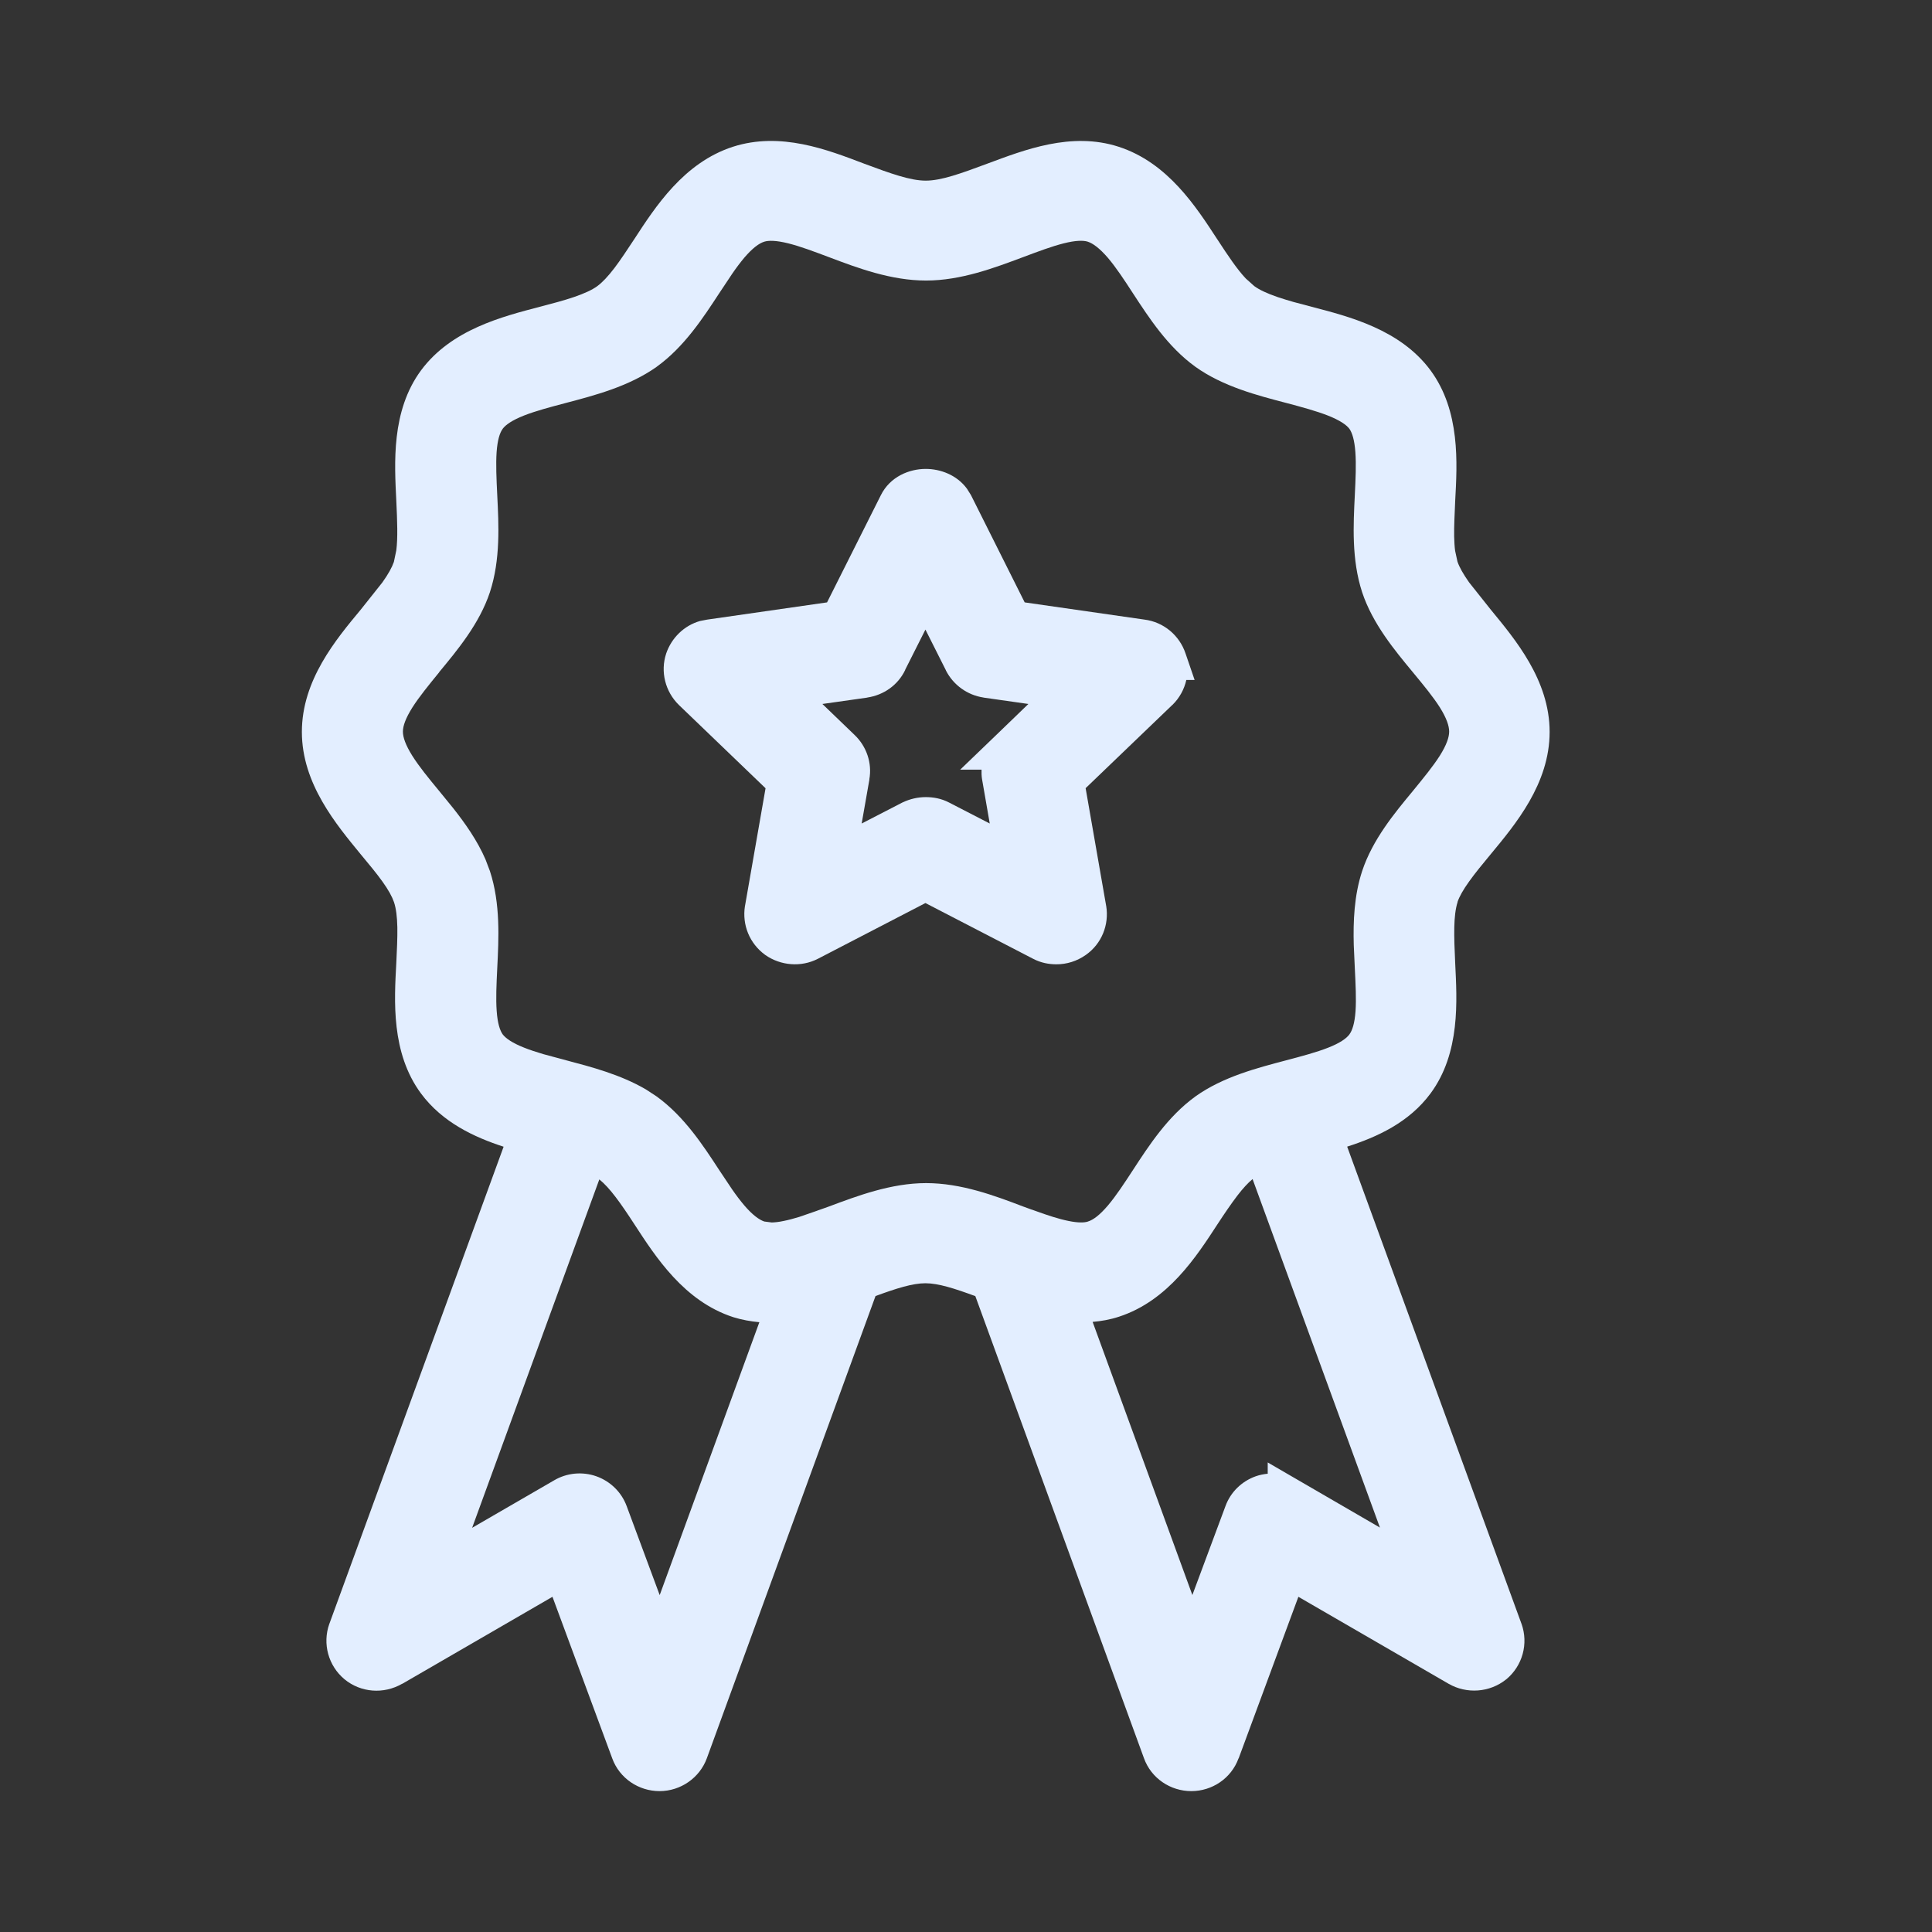<?xml version="1.0" encoding="UTF-8"?>
<svg xmlns="http://www.w3.org/2000/svg" width="24" height="24" viewBox="0 0 24 24" fill="none">
  <rect x="0" y="0" width="24" height="24" fill="#333333" stroke="none"/>
  <path fill-rule="evenodd" clip-rule="evenodd" d="M11.5 5.825C11.679 5.825 11.885 5.898 12.012 6.071L12.062 6.151L12.729 7.483L14.218 7.697C14.459 7.728 14.653 7.896 14.727 8.117L14.84 8.447H14.737C14.711 8.562 14.653 8.67 14.565 8.756L14.562 8.758L13.486 9.791L13.741 11.252L13.742 11.256C13.779 11.486 13.687 11.723 13.489 11.862C13.377 11.941 13.251 11.979 13.123 11.979C13.032 11.979 12.931 11.962 12.831 11.909L11.496 11.218L10.161 11.91L10.159 11.911C9.952 12.017 9.699 11.997 9.508 11.864L9.504 11.861C9.312 11.721 9.217 11.49 9.254 11.256L9.255 11.252L9.51 9.792L8.434 8.758L8.432 8.756C8.265 8.592 8.2 8.344 8.276 8.117C8.342 7.924 8.498 7.77 8.697 7.714L8.785 7.697L10.274 7.483L10.942 6.152C11.057 5.92 11.296 5.825 11.5 5.825ZM11.244 8.321L11.245 8.322C11.154 8.513 10.975 8.635 10.774 8.665L10.773 8.666L10.216 8.745L10.615 9.129C10.764 9.27 10.836 9.479 10.799 9.682L10.8 9.683L10.704 10.23L11.208 9.97L11.219 9.965C11.303 9.926 11.399 9.902 11.5 9.902C11.591 9.902 11.692 9.918 11.791 9.97L12.295 10.23L12.2 9.683L12.199 9.678C12.193 9.64 12.192 9.599 12.193 9.561H11.928L12.375 9.131L12.775 8.745L12.22 8.666L12.217 8.665C12.019 8.635 11.844 8.512 11.75 8.328V8.326L11.496 7.821L11.244 8.321Z" fill="#E3EEFF"></path>
  <path fill-rule="evenodd" clip-rule="evenodd" d="M12.262 2.034C12.721 1.864 13.306 1.632 13.896 1.823C14.508 2.021 14.86 2.572 15.121 2.972L15.122 2.973C15.258 3.182 15.37 3.348 15.476 3.46L15.581 3.554C15.645 3.601 15.74 3.645 15.867 3.689C15.93 3.71 15.997 3.731 16.068 3.751L16.294 3.811C16.756 3.932 17.393 4.091 17.77 4.6C18.143 5.106 18.102 5.755 18.077 6.221C18.07 6.385 18.062 6.531 18.064 6.664C18.066 6.731 18.069 6.791 18.076 6.842L18.105 6.976L18.106 6.979C18.129 7.046 18.176 7.13 18.25 7.235L18.517 7.571C18.819 7.939 19.25 8.447 19.25 9.092C19.25 9.737 18.823 10.243 18.516 10.614C18.415 10.736 18.324 10.846 18.25 10.95C18.176 11.053 18.129 11.137 18.106 11.204L18.107 11.205C18.053 11.374 18.061 11.625 18.077 11.965C18.099 12.428 18.144 13.078 17.77 13.584C17.502 13.946 17.103 14.126 16.735 14.244L18.9 20.17L18.901 20.172C18.989 20.419 18.913 20.693 18.713 20.86L18.71 20.862C18.504 21.027 18.219 21.045 17.996 20.917L16.129 19.836L15.387 21.843L15.386 21.842C15.295 22.093 15.056 22.25 14.799 22.25C14.541 22.25 14.3 22.092 14.21 21.839L12.116 16.101C11.858 16.006 11.656 15.941 11.496 15.941C11.336 15.941 11.134 16.005 10.876 16.1L8.781 21.841C8.692 22.085 8.455 22.25 8.193 22.25C7.936 22.25 7.696 22.093 7.605 21.842L6.863 19.836L4.997 20.917L4.996 20.916C4.767 21.049 4.481 21.027 4.279 20.86C4.079 20.693 4.003 20.419 4.091 20.172L4.092 20.17L6.256 14.245C5.89 14.126 5.496 13.943 5.23 13.584C4.856 13.078 4.898 12.429 4.923 11.963C4.931 11.799 4.938 11.653 4.936 11.52C4.933 11.386 4.92 11.284 4.895 11.209L4.894 11.206C4.871 11.139 4.825 11.054 4.75 10.95C4.676 10.846 4.584 10.737 4.483 10.615C4.181 10.246 3.75 9.738 3.75 9.092C3.75 8.447 4.176 7.941 4.483 7.571L4.75 7.235C4.824 7.131 4.87 7.047 4.893 6.98L4.923 6.837C4.943 6.68 4.935 6.475 4.923 6.22C4.901 5.758 4.857 5.107 5.23 4.601C5.607 4.092 6.244 3.932 6.706 3.811C6.864 3.77 7.007 3.732 7.133 3.689C7.26 3.645 7.355 3.602 7.419 3.555C7.482 3.509 7.553 3.434 7.633 3.329C7.712 3.225 7.791 3.104 7.879 2.971C8.14 2.571 8.493 2.021 9.105 1.823C9.698 1.633 10.277 1.859 10.737 2.034C11.062 2.155 11.307 2.244 11.5 2.244C11.693 2.244 11.937 2.155 12.262 2.034ZM5.865 18.979L6.884 18.389C7.042 18.296 7.235 18.278 7.408 18.339C7.582 18.401 7.721 18.536 7.785 18.71L8.195 19.815L9.433 16.425C9.326 16.415 9.218 16.396 9.111 16.363L9.108 16.362C8.496 16.163 8.144 15.612 7.883 15.212C7.712 14.949 7.576 14.756 7.445 14.651L5.865 18.979ZM15.56 14.647C15.504 14.693 15.441 14.761 15.371 14.852C15.292 14.956 15.211 15.075 15.124 15.208C14.863 15.608 14.511 16.158 13.899 16.357C13.789 16.393 13.68 16.412 13.573 16.421L14.812 19.814L15.223 18.71C15.286 18.536 15.425 18.401 15.599 18.339C15.647 18.322 15.698 18.312 15.748 18.307V18.167L17.142 18.976L15.56 14.647ZM13.512 3.002C13.457 2.985 13.364 2.985 13.214 3.023C13.066 3.06 12.899 3.123 12.707 3.195C12.359 3.325 11.94 3.485 11.504 3.485C11.068 3.485 10.653 3.329 10.299 3.195C10.108 3.123 9.94 3.06 9.792 3.023C9.639 2.985 9.547 2.986 9.495 3.002L9.492 3.003C9.429 3.023 9.349 3.081 9.246 3.201C9.196 3.261 9.145 3.328 9.094 3.403L8.933 3.645C8.734 3.949 8.5 4.309 8.159 4.555L8.157 4.557C7.81 4.802 7.388 4.911 7.032 5.005C6.831 5.058 6.654 5.105 6.509 5.162C6.36 5.221 6.282 5.277 6.245 5.326L6.244 5.328C6.209 5.376 6.18 5.463 6.169 5.617C6.159 5.769 6.167 5.946 6.177 6.151C6.195 6.516 6.219 6.949 6.086 7.356C5.956 7.748 5.682 8.076 5.455 8.35L5.456 8.351C5.323 8.514 5.208 8.655 5.123 8.788C5.038 8.923 5.005 9.019 5.005 9.088C5.005 9.159 5.038 9.255 5.122 9.389C5.206 9.522 5.321 9.663 5.455 9.825L5.631 10.041C5.78 10.23 5.929 10.441 6.031 10.676L6.086 10.821C6.219 11.227 6.195 11.662 6.177 12.027C6.167 12.23 6.159 12.407 6.17 12.559C6.181 12.714 6.211 12.803 6.246 12.851C6.284 12.899 6.363 12.956 6.51 13.014C6.582 13.043 6.663 13.069 6.75 13.095L7.032 13.171C7.342 13.253 7.708 13.348 8.025 13.534L8.158 13.621L8.159 13.622C8.5 13.869 8.734 14.228 8.933 14.533L9.094 14.774C9.145 14.848 9.196 14.915 9.246 14.974C9.348 15.093 9.43 15.152 9.494 15.174L9.587 15.186C9.627 15.185 9.676 15.18 9.736 15.167C9.796 15.155 9.859 15.138 9.928 15.117L10.148 15.041C10.16 15.037 10.17 15.031 10.181 15.029C10.199 15.022 10.216 15.017 10.232 15.011C10.256 15.003 10.277 14.995 10.299 14.987C10.647 14.857 11.068 14.697 11.504 14.697C11.94 14.697 12.354 14.852 12.708 14.987L12.774 15.011C12.787 15.016 12.801 15.021 12.815 15.026H12.817L12.859 15.041C13.016 15.098 13.153 15.143 13.273 15.167C13.394 15.192 13.47 15.189 13.513 15.175L13.515 15.174C13.578 15.155 13.659 15.097 13.762 14.976C13.863 14.857 13.962 14.706 14.075 14.533C14.274 14.228 14.507 13.869 14.848 13.622L14.849 13.621C15.193 13.375 15.621 13.266 15.976 13.172C16.177 13.119 16.353 13.072 16.498 13.015C16.646 12.957 16.725 12.9 16.762 12.851L16.763 12.849C16.798 12.802 16.828 12.715 16.839 12.56C16.849 12.408 16.84 12.232 16.83 12.027L16.817 11.742C16.809 11.447 16.821 11.126 16.921 10.821C17.051 10.428 17.324 10.1 17.551 9.826C17.684 9.663 17.8 9.522 17.885 9.389C17.97 9.254 18.002 9.158 18.002 9.088C18.002 9.018 17.97 8.921 17.886 8.787C17.802 8.655 17.686 8.514 17.552 8.352C17.325 8.078 17.051 7.749 16.921 7.357C16.788 6.95 16.812 6.516 16.83 6.151C16.84 5.947 16.848 5.77 16.837 5.618C16.826 5.465 16.797 5.376 16.763 5.327C16.726 5.278 16.646 5.222 16.498 5.163C16.353 5.106 16.176 5.058 15.976 5.005C15.621 4.912 15.193 4.802 14.849 4.556L14.848 4.555C14.507 4.309 14.274 3.949 14.075 3.645C13.963 3.472 13.863 3.321 13.762 3.202C13.659 3.083 13.578 3.024 13.512 3.002Z" fill="#E3EEFF"></path>
</svg>
